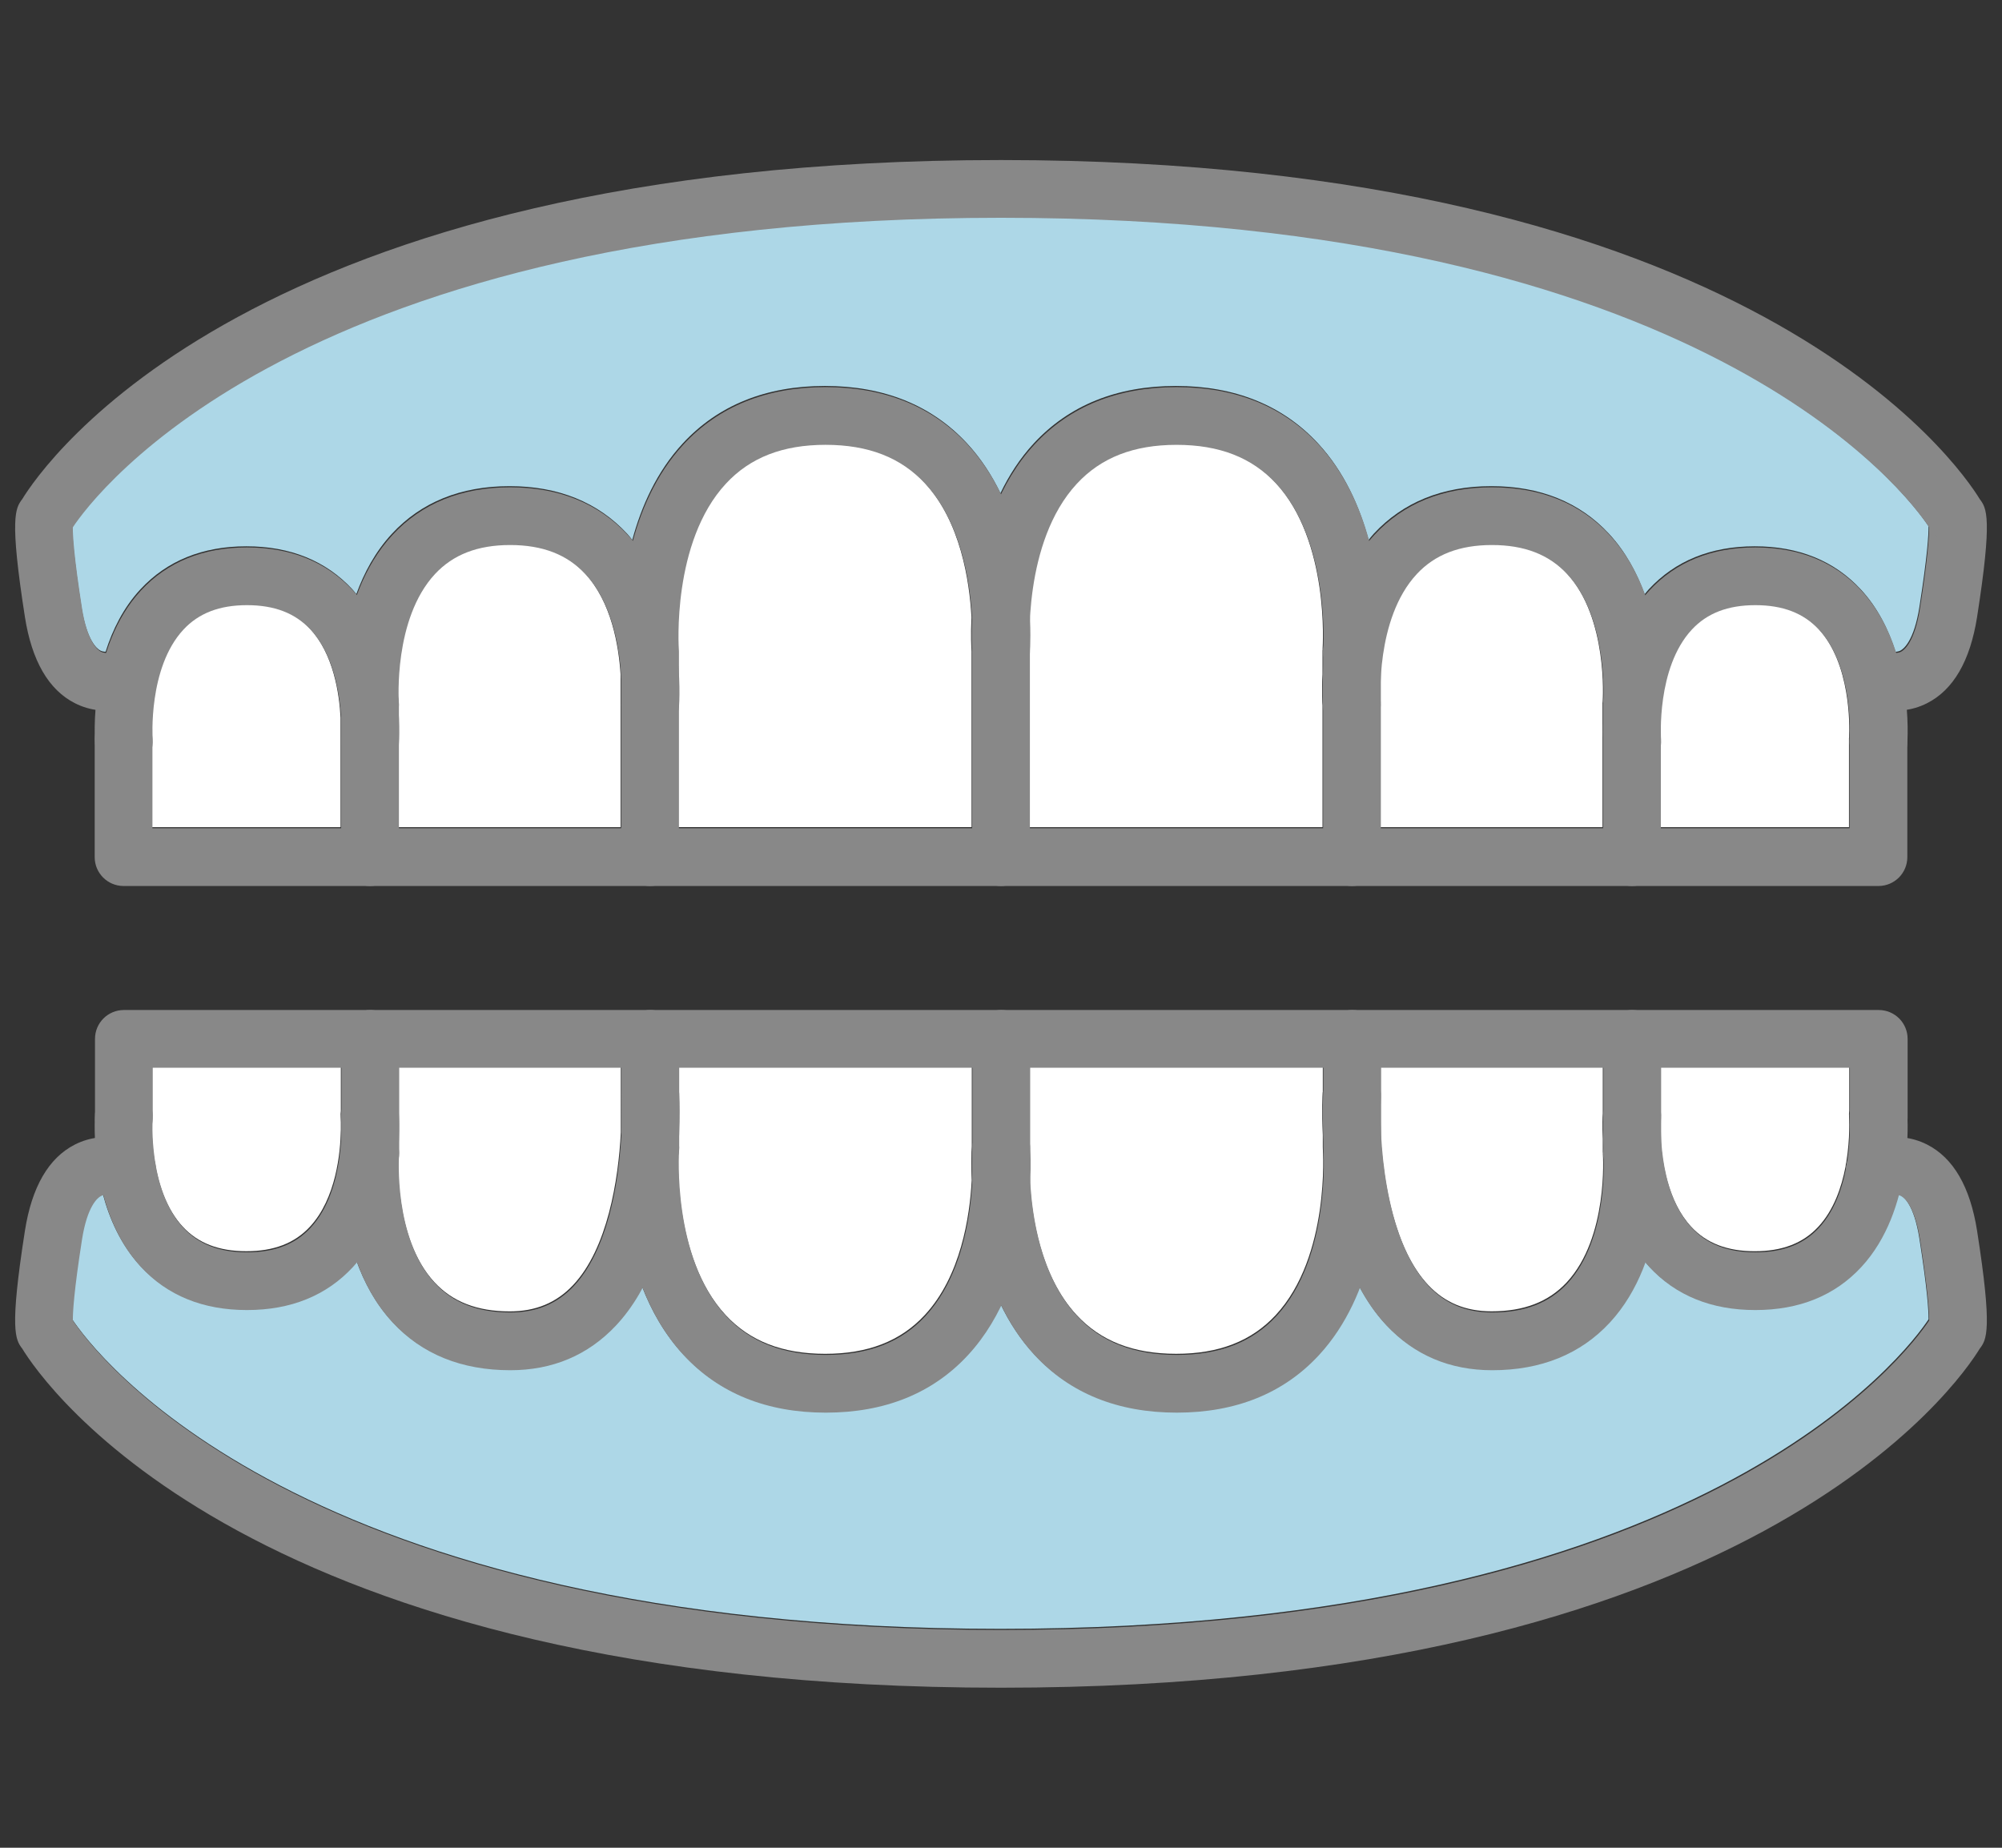 <?xml version="1.0" encoding="utf-8"?>
<!-- Generator: Adobe Illustrator 16.0.3, SVG Export Plug-In . SVG Version: 6.00 Build 0)  -->
<!DOCTYPE svg PUBLIC "-//W3C//DTD SVG 1.1//EN" "http://www.w3.org/Graphics/SVG/1.1/DTD/svg11.dtd">
<svg version="1.1" xmlns="http://www.w3.org/2000/svg" xmlns:xlink="http://www.w3.org/1999/xlink" x="0px" y="0px" width="104px"
	 height="96px" viewBox="0 0 104 96" enable-background="new 0 0 104 96" xml:space="preserve">
<rect x="0" y="0" width="104" height="96" fill="#333333" stroke="none"/>
<g id="レイヤー_5">
	<g>
		<g>
			<path fill="#FFFFFF" d="M96.066,57.716c0-0.481,0-1.436,0-2.299c-0.564,0-4.248,0-9.804,0v3.684
				c0.065,1.252,0.367,3.318,1.596,4.639c0.793,0.854,1.872,1.268,3.298,1.268s2.505-0.414,3.298-1.268
				c0.806-0.865,1.213-2.053,1.417-3.121c0.006-0.078,0.021-0.156,0.039-0.232c0.214-1.281,0.146-2.338,0.145-2.357
				C96.047,57.922,96.052,57.817,96.066,57.716z"/>
			<path fill="#FFFFFF" d="M83.268,59.914c-0.001-0.02-0.006-0.038-0.006-0.058v-0.682c-0.034-0.692-0.01-1.174,0-1.322v-2.436
				c-3.407,0-7.324,0-11.545,0c0,1.156,0,2.688,0,3.527c0.134,2.44,0.711,5.951,2.477,7.822c0.868,0.92,1.944,1.365,3.291,1.365
				c1.685,0,2.962-0.493,3.906-1.508c2.164-2.333,1.879-6.612,1.876-6.655C83.265,59.95,83.269,59.933,83.268,59.914z"/>
			<path fill="#FFFFFF" d="M68.717,59.591V58.97c-0.059-1.242-0.014-2.099-0.008-2.203c0.001-0.016,0.006-0.031,0.008-0.048v-1.302
				c-4.858,0-10.03,0-15.233,0v4.125c0.013,0.193,0.047,0.84,0.004,1.778c0.101,1.88,0.564,4.983,2.44,7.003
				c1.258,1.355,2.95,2.014,5.172,2.014s3.915-0.658,5.172-2.014c2.828-3.045,2.452-8.563,2.448-8.619
				C68.719,59.667,68.717,59.628,68.717,59.591z"/>
			<path fill="#FFFFFF" d="M20.707,58.267c0.002,0.135,0.003,0.289,0,0.473v1.117c0,0.033-0.008,0.063-0.01,0.096
				c0,0.006,0.001,0.012,0,0.017c-0.003,0.043-0.29,4.324,1.876,6.654c0.944,1.016,2.222,1.509,3.906,1.509
				c1.347,0,2.423-0.445,3.29-1.364c1.795-1.901,2.361-5.494,2.482-7.938v-3.412c-4.221,0-8.138,0-11.545,0V58.267z"/>
			<path fill="#FFFFFF" d="M35.252,56.752c0,0.005,0.002,0.01,0.002,0.015c0.006,0.102,0.049,0.908-0.002,2.088v0.736
				c0,0.02-0.005,0.039-0.006,0.059c0,0.018,0.003,0.036,0.001,0.055c-0.004,0.056-0.378,5.575,2.448,8.619
				c1.258,1.355,2.95,2.014,5.172,2.014s3.915-0.658,5.172-2.014c1.876-2.02,2.34-5.121,2.44-7.002
				c-0.015-0.334-0.021-0.635-0.021-0.891c0-0.475,0.017-0.758,0.025-0.876c0-0.047,0-2.483,0-4.138c-5.203,0-10.375,0-15.232,0
				V56.752z"/>
			<path fill="#FFFFFF" d="M7.903,58.033c0,0.03-0.007,0.058-0.009,0.088C7.87,58.685,7.808,61.919,9.5,63.739
				c0.793,0.854,1.872,1.268,3.298,1.268s2.505-0.414,3.298-1.268c1.37-1.47,1.59-3.869,1.611-5.033v-0.404
				c-0.003-0.164-0.009-0.267-0.01-0.272c-0.008-0.105-0.004-0.208,0.01-0.31v-2.303c-5.556,0-9.24,0-9.804,0
				C7.903,56.628,7.903,58.033,7.903,58.033z"/>
			<path fill="#ADD7E7" d="M98.731,62.087c-0.039-0.021-0.081-0.022-0.122-0.033c-0.343,1.273-0.933,2.621-1.946,3.716
				c-1.374,1.485-3.227,2.237-5.507,2.237s-4.133-0.752-5.507-2.236c-0.073-0.08-0.136-0.165-0.205-0.247
				c-0.4,1.101-0.982,2.198-1.844,3.13c-1.522,1.645-3.58,2.479-6.115,2.479c-2.189,0-4.032-0.777-5.477-2.311
				c-0.553-0.588-1.006-1.264-1.392-1.98c-0.482,1.24-1.163,2.464-2.133,3.512c-1.833,1.98-4.316,2.984-7.382,2.984
				s-5.55-1.004-7.382-2.984c-0.728-0.786-1.294-1.671-1.736-2.588c-0.441,0.916-1.004,1.803-1.732,2.588
				c-1.833,1.98-4.316,2.984-7.382,2.984s-5.55-1.004-7.382-2.984c-0.972-1.049-1.653-2.274-2.135-3.517
				c-0.386,0.72-0.84,1.397-1.394,1.985c-1.445,1.533-3.288,2.311-5.477,2.311c-2.536,0-4.593-0.834-6.115-2.479
				c-0.864-0.936-1.446-2.036-1.847-3.14c-0.072,0.085-0.137,0.173-0.213,0.256c-1.373,1.485-3.226,2.237-5.507,2.237
				s-4.134-0.752-5.507-2.237c-1.014-1.097-1.604-2.445-1.947-3.721c-0.047,0.011-0.094,0.015-0.138,0.038
				c-0.16,0.086-0.704,0.504-0.98,2.271c-0.414,2.648-0.474,3.742-0.474,4.152c0,0.023,0.001,0.018,0.001,0.037
				c1.051,1.587,11.676,16.079,48.215,16.079s47.164-14.492,48.215-16.079c0-0.02,0.001-0.014,0.001-0.037
				c0-0.41-0.06-1.504-0.474-4.152C99.436,62.591,98.892,62.173,98.731,62.087z"/>
			<path fill="#FFFFFF" d="M12.798,31.384c-1.426,0-2.505,0.415-3.298,1.268c-1.85,1.987-1.604,5.674-1.601,5.711
				c0.008,0.107,0.003,0.211-0.011,0.313c0,1.19,0,2.502,0,4.299c0.564,0,4.248,0,9.804,0V37.29
				c-0.065-1.252-0.367-3.318-1.596-4.639C15.303,31.799,14.225,31.384,12.798,31.384z"/>
			<path fill="#FFFFFF" d="M26.469,28.259c-1.685,0-2.962,0.494-3.906,1.51c-2.164,2.332-1.879,6.611-1.876,6.654
				c0.001,0.018-0.002,0.035-0.001,0.055c0.001,0.02,0.006,0.037,0.006,0.058v0.681c0.034,0.693,0.01,1.174,0,1.322v4.437
				c3.407,0,7.324,0,11.545,0c0-2.729,0-5.46,0-7.944c-0.092-1.467-0.47-3.766-1.862-5.262
				C29.431,28.753,28.154,28.259,26.469,28.259z"/>
			<path fill="#FFFFFF" d="M50.466,32.071c-0.101-1.881-0.564-4.983-2.44-7.004c-1.258-1.355-2.95-2.014-5.172-2.014
				s-3.915,0.658-5.172,2.014c-2.828,3.045-2.452,8.564-2.448,8.619c0.003,0.037,0.004,0.076,0.004,0.113v1.158
				c0.055,0.957,0.012,1.617,0.006,1.693c-0.001,0.012-0.005,0.021-0.006,0.033v6.29c4.858,0,10.03,0,15.233,0V33.85
				C50.457,33.655,50.422,33.009,50.466,32.071z"/>
			<path fill="#FFFFFF" d="M81.38,29.769c-0.944-1.016-2.222-1.51-3.906-1.51c-1.684,0-2.961,0.494-3.905,1.509
				c-1.421,1.528-1.785,3.892-1.867,5.353v7.854c4.221,0,8.138,0,11.545,0v-4.851c-0.002-0.135-0.003-0.289,0-0.473v-1.116
				c0-0.033,0.008-0.063,0.01-0.097c0-0.006-0.001-0.011,0-0.016C83.259,36.38,83.546,32.099,81.38,29.769z"/>
			<path fill="#FFFFFF" d="M66.258,25.067c-1.258-1.355-2.95-2.014-5.172-2.014s-3.915,0.658-5.172,2.014
				c-1.876,2.021-2.34,5.123-2.44,7.002c0.015,0.335,0.021,0.635,0.021,0.891c0,0.475-0.017,0.758-0.025,0.876
				c0,0.056,0,5.61,0,9.139c5.203,0,10.375,0,15.232,0v-6.321c0,0,0-0.001,0-0.002c-0.006-0.074-0.048-0.701,0-1.619V33.8
				c0-0.02,0.005-0.037,0.006-0.058c0-0.019-0.003-0.036-0.001-0.056C68.71,33.632,69.085,28.112,66.258,25.067z"/>
			<path fill="#FFFFFF" d="M91.156,31.384c-1.426,0-2.505,0.415-3.298,1.268c-1.37,1.471-1.59,3.869-1.611,5.033v0.404
				c0.003,0.164,0.009,0.268,0.01,0.273c0.008,0.105,0.004,0.209-0.01,0.309v4.304c5.556,0,9.24,0,9.804,0c0-2.095,0-4.616,0-4.616
				c0-0.031,0.007-0.059,0.009-0.088c0.024-0.563,0.087-3.799-1.605-5.619C93.661,31.799,92.582,31.384,91.156,31.384z"/>
			<path fill="#ADD7E7" d="M51.969,11.258c-36.54,0-47.164,14.492-48.215,16.079c0,0.02-0.001,0.014-0.001,0.037
				c0,0.41,0.06,1.504,0.474,4.152c0.276,1.768,0.82,2.186,0.98,2.271c0.089,0.048,0.186,0.063,0.279,0.064
				c0.356-1.127,0.917-2.281,1.806-3.24c1.374-1.484,3.227-2.238,5.507-2.238s4.133,0.753,5.507,2.237
				c0.073,0.079,0.136,0.165,0.205,0.247c0.4-1.102,0.982-2.198,1.844-3.13c1.522-1.646,3.58-2.479,6.115-2.479
				s4.593,0.834,6.115,2.479c0.094,0.101,0.174,0.21,0.261,0.315c0.466-1.727,1.262-3.543,2.625-5.016
				c1.833-1.98,4.316-2.984,7.382-2.984c3.066,0,5.55,1.004,7.382,2.984c0.728,0.787,1.294,1.672,1.736,2.588
				c0.441-0.916,1.004-1.802,1.732-2.588c1.833-1.98,4.316-2.984,7.382-2.984s5.55,1.004,7.382,2.984
				c1.364,1.473,2.161,3.291,2.627,5.018c0.088-0.105,0.169-0.215,0.264-0.317c1.522-1.646,3.58-2.479,6.115-2.479
				c2.536,0,4.593,0.834,6.115,2.479c0.864,0.935,1.446,2.036,1.847,3.14c0.072-0.086,0.137-0.174,0.213-0.256
				c1.373-1.484,3.226-2.238,5.507-2.238s4.134,0.754,5.507,2.238c0.888,0.959,1.449,2.113,1.806,3.242
				c0.088-0.004,0.179-0.021,0.263-0.066c0.16-0.086,0.704-0.504,0.98-2.271c0.414-2.648,0.474-3.742,0.474-4.152
				c0-0.023-0.001-0.018-0.001-0.037C99.133,25.75,88.508,11.258,51.969,11.258z"/>
		</g>
		<g>
			<g>
				<path fill="#888888" d="M6.419,36.916c-0.829,0-1.5,0.671-1.5,1.5v6.116c0,0.829,0.671,1.5,1.5,1.5h91.163
					c0.829,0,1.5-0.671,1.5-1.5v-6.116c0-0.829-0.671-1.5-1.5-1.5s-1.5,0.671-1.5,1.5c0,0,0,2.521,0,4.616
					c-2.854,0-85.309,0-88.163,0c0-2.095,0-4.616,0-4.616C7.919,37.587,7.248,36.916,6.419,36.916z"/>
			</g>
			<g>
				<path fill="#888888" d="M71.733,44.532V33.857c0-0.828-0.671-1.5-1.5-1.5s-1.5,0.672-1.5,1.5v10.675c0,0.829,0.671,1.5,1.5,1.5
					S71.733,45.361,71.733,44.532z"/>
			</g>
			<g>
				<path fill="#888888" d="M50.501,33.857v10.675c0,0.829,0.671,1.5,1.5,1.5s1.5-0.671,1.5-1.5c0,0,0-10.567,0-10.639
					c0.008-0.118,0.025-0.401,0.025-0.876c0-2.019-0.337-6.764-3.259-9.922c-1.833-1.98-4.316-2.984-7.382-2.984
					c-3.066,0-5.55,1.004-7.382,2.984c-2.922,3.158-3.259,7.902-3.259,9.922c0,0.475,0.017,0.758,0.025,0.876
					c0,0.071,0,10.639,0,10.639c0,0.829,0.671,1.5,1.5,1.5s1.5-0.671,1.5-1.5V33.857c0-0.037-0.001-0.076-0.004-0.113
					c-0.004-0.055-0.38-5.574,2.448-8.619c1.258-1.355,2.95-2.014,5.172-2.014s3.915,0.658,5.172,2.014
					c2.827,3.045,2.453,8.564,2.449,8.619C50.502,33.781,50.501,33.82,50.501,33.857z"/>
			</g>
			<g>
				<path fill="#888888" d="M70.12,35.352c0.825,0.063,1.545-0.553,1.609-1.377c0.021-0.279,0.489-6.861-3.229-10.879
					c-1.833-1.98-4.316-2.984-7.382-2.984s-5.55,1.004-7.382,2.984c-3.717,4.018-3.251,10.6-3.229,10.879
					c0.064,0.824,0.784,1.44,1.609,1.377c0.825-0.063,1.443-0.782,1.382-1.607c-0.004-0.055-0.38-5.574,2.448-8.619
					c1.258-1.355,2.95-2.014,5.172-2.014s3.915,0.658,5.172,2.014c2.827,3.045,2.452,8.564,2.448,8.619
					C68.676,34.569,69.295,35.289,70.12,35.352z"/>
			</g>
			<g>
				<path fill="#888888" d="M84.67,38.087c0.825,0.062,1.544-0.554,1.608-1.378c0.018-0.228,0.396-5.61-2.658-8.913
					c-1.522-1.646-3.58-2.479-6.115-2.479c-2.535,0-4.592,0.834-6.115,2.479c-3.056,3.303-2.675,8.686-2.658,8.913
					c0.064,0.824,0.784,1.439,1.608,1.378c0.825-0.063,1.443-0.782,1.383-1.606c-0.003-0.043-0.291-4.327,1.876-6.655
					c0.944-1.015,2.221-1.509,3.905-1.509c1.685,0,2.962,0.494,3.906,1.51c2.166,2.33,1.879,6.611,1.876,6.654
					C83.227,37.305,83.846,38.024,84.67,38.087z"/>
			</g>
			<g>
				<path fill="#888888" d="M33.666,38.087c0.825,0.062,1.544-0.554,1.608-1.378c0.018-0.228,0.395-5.609-2.658-8.913
					c-1.522-1.646-3.58-2.479-6.115-2.479s-4.593,0.834-6.115,2.479c-3.056,3.303-2.676,8.686-2.658,8.913
					c0.064,0.824,0.784,1.439,1.608,1.378c0.825-0.063,1.443-0.782,1.383-1.606c-0.003-0.043-0.288-4.322,1.876-6.654
					c0.944-1.016,2.221-1.51,3.906-1.51s2.962,0.494,3.906,1.51c2.166,2.33,1.879,6.611,1.876,6.654
					C32.222,37.305,32.841,38.024,33.666,38.087z"/>
			</g>
			<g>
				<path fill="#888888" d="M19.112,40.025c0.825,0.063,1.543-0.553,1.608-1.377c0.016-0.203,0.354-5.008-2.383-7.97
					c-1.374-1.484-3.226-2.237-5.507-2.237s-4.134,0.754-5.507,2.238c-2.739,2.959-2.399,7.766-2.383,7.969
					c0.064,0.824,0.783,1.439,1.608,1.377c0.825-0.062,1.443-0.781,1.383-1.605c-0.002-0.037-0.249-3.724,1.601-5.711
					c0.793-0.853,1.872-1.268,3.298-1.268s2.505,0.415,3.298,1.268c1.848,1.987,1.604,5.674,1.601,5.711
					C17.668,39.244,18.287,39.964,19.112,40.025z"/>
			</g>
			<g>
				<path fill="#888888" d="M97.47,40.025c0.825,0.063,1.543-0.553,1.608-1.377c0.016-0.203,0.354-5.01-2.383-7.969
					c-1.374-1.484-3.227-2.238-5.507-2.238s-4.134,0.754-5.507,2.238c-2.739,2.959-2.399,7.766-2.383,7.969
					c0.064,0.824,0.783,1.439,1.608,1.377c0.825-0.062,1.443-0.781,1.383-1.605c-0.002-0.037-0.25-3.725,1.601-5.711
					c0.792-0.853,1.872-1.268,3.298-1.268s2.505,0.415,3.298,1.268c1.848,1.988,1.604,5.674,1.601,5.711
					C96.026,39.244,96.645,39.964,97.47,40.025z"/>
			</g>
			<g>
				<path fill="#888888" d="M20.723,44.532v-7.939c0-0.829-0.671-1.5-1.5-1.5s-1.5,0.671-1.5,1.5v7.939c0,0.829,0.671,1.5,1.5,1.5
					S20.723,45.361,20.723,44.532z"/>
			</g>
			<g>
				<path fill="#888888" d="M86.278,44.532v-7.939c0-0.829-0.671-1.5-1.5-1.5s-1.5,0.671-1.5,1.5v7.939c0,0.829,0.671,1.5,1.5,1.5
					S86.278,45.361,86.278,44.532z"/>
			</g>
			<g>
				<path fill="#888888" d="M97.597,59.591c0.829,0,1.5-0.671,1.5-1.5v-4.116c0-0.829-0.671-1.5-1.5-1.5H6.435
					c-0.829,0-1.5,0.671-1.5,1.5v4.116c0,0.829,0.671,1.5,1.5,1.5s1.5-0.671,1.5-1.5c0,0,0-1.405,0-2.616c2.854,0,85.309,0,88.163,0
					c0,1.211,0,2.616,0,2.616C96.097,58.92,96.769,59.591,97.597,59.591z"/>
			</g>
			<g>
				<path fill="#888888" d="M35.283,59.648v-5.674c0-0.829-0.671-1.5-1.5-1.5s-1.5,0.671-1.5,1.5v5.674c0,0.828,0.671,1.5,1.5,1.5
					S35.283,60.477,35.283,59.648z"/>
			</g>
			<g>
				<path fill="#888888" d="M53.516,59.648v-5.674c0-0.829-0.671-1.5-1.5-1.5s-1.5,0.671-1.5,1.5c0,0,0,5.566,0,5.638
					c-0.008,0.118-0.025,0.401-0.025,0.876c0,2.02,0.337,6.764,3.259,9.922c1.833,1.98,4.316,2.984,7.382,2.984
					s5.55-1.004,7.382-2.984c2.922-3.158,3.259-7.902,3.259-9.922c0-0.474-0.017-0.758-0.025-0.875c0-0.07,0-5.639,0-5.639
					c0-0.829-0.671-1.5-1.5-1.5s-1.5,0.671-1.5,1.5v5.674c0,0.037,0.001,0.076,0.004,0.113c0.004,0.056,0.38,5.574-2.448,8.619
					c-1.258,1.355-2.95,2.014-5.172,2.014s-3.915-0.658-5.172-2.014c-2.827-3.044-2.453-8.563-2.449-8.619
					C53.514,59.725,53.516,59.686,53.516,59.648z"/>
			</g>
			<g>
				<path fill="#888888" d="M33.897,58.154c-0.825-0.063-1.545,0.553-1.609,1.378c-0.021,0.278-0.489,6.861,3.229,10.878
					c1.833,1.98,4.316,2.984,7.382,2.984s5.55-1.004,7.382-2.984c3.717-4.018,3.251-10.6,3.229-10.878
					c-0.064-0.825-0.784-1.44-1.609-1.378c-0.825,0.063-1.443,0.783-1.382,1.607c0.004,0.056,0.38,5.574-2.448,8.619
					c-1.258,1.355-2.95,2.014-5.172,2.014s-3.915-0.658-5.172-2.014c-2.827-3.044-2.452-8.563-2.448-8.619
					C35.34,58.938,34.722,58.217,33.897,58.154z"/>
			</g>
			<g>
				<path fill="#888888" d="M19.346,58.42c-0.825-0.063-1.544,0.553-1.608,1.377c-0.018,0.229-0.396,5.611,2.658,8.914
					c1.522,1.645,3.58,2.479,6.115,2.479c2.189,0,4.032-0.777,5.477-2.311c3.733-3.963,3.317-11.727,3.298-12.055
					c-0.049-0.826-0.759-1.455-1.585-1.407c-0.827,0.048-1.458,0.758-1.41,1.585c0.108,1.883-0.127,7.321-2.49,9.823
					c-0.867,0.919-1.943,1.364-3.29,1.364c-1.685,0-2.962-0.493-3.906-1.509c-2.166-2.33-1.879-6.611-1.876-6.654
					C20.79,59.201,20.171,58.482,19.346,58.42z"/>
			</g>
			<g>
				<path fill="#888888" d="M70.326,55.417c-0.826-0.048-1.536,0.581-1.585,1.407c-0.02,0.328-0.436,8.092,3.298,12.055
					c1.445,1.533,3.288,2.311,5.477,2.311c2.535,0,4.593-0.834,6.115-2.479c3.056-3.303,2.676-8.686,2.658-8.914
					c-0.064-0.824-0.784-1.439-1.608-1.377s-1.443,0.781-1.383,1.606c0.003,0.043,0.288,4.322-1.876,6.655
					c-0.944,1.015-2.221,1.508-3.906,1.508c-1.347,0-2.423-0.445-3.291-1.365c-2.362-2.502-2.598-7.939-2.49-9.823
					C71.783,56.175,71.152,55.465,70.326,55.417z"/>
			</g>
			<g>
				<path fill="#888888" d="M84.905,56.48c-0.825-0.063-1.543,0.553-1.608,1.377c-0.016,0.203-0.354,5.008,2.383,7.971
					c1.374,1.484,3.226,2.236,5.507,2.236s4.134-0.752,5.507-2.237c2.739-2.96,2.399-7.767,2.383-7.97
					c-0.064-0.824-0.783-1.439-1.608-1.377s-1.443,0.781-1.383,1.605c0.002,0.037,0.249,3.725-1.601,5.711
					c-0.793,0.854-1.872,1.268-3.298,1.268s-2.505-0.414-3.298-1.268c-1.848-1.986-1.604-5.674-1.601-5.711
					C86.348,57.262,85.729,56.543,84.905,56.48z"/>
			</g>
			<g>
				<path fill="#888888" d="M6.547,56.48c-0.825-0.063-1.544,0.553-1.608,1.377c-0.016,0.203-0.354,5.011,2.383,7.97
					c1.374,1.485,3.227,2.237,5.507,2.237s4.134-0.752,5.507-2.237c2.739-2.96,2.399-7.767,2.383-7.97
					c-0.064-0.824-0.783-1.439-1.608-1.377s-1.443,0.781-1.383,1.606c0.002,0.036,0.25,3.724-1.601,5.71
					c-0.792,0.854-1.872,1.268-3.298,1.268s-2.505-0.414-3.298-1.268c-1.848-1.987-1.604-5.674-1.601-5.711
					C7.99,57.262,7.372,56.543,6.547,56.48z"/>
			</g>
			<g>
				<path fill="#888888" d="M86.293,59.914v-5.939c0-0.829-0.671-1.5-1.5-1.5s-1.5,0.671-1.5,1.5v5.939c0,0.828,0.671,1.5,1.5,1.5
					S86.293,60.742,86.293,59.914z"/>
			</g>
			<g>
				<path fill="#888888" d="M20.738,59.914v-5.939c0-0.829-0.671-1.5-1.5-1.5s-1.5,0.671-1.5,1.5v5.939c0,0.828,0.671,1.5,1.5,1.5
					S20.738,60.742,20.738,59.914z"/>
			</g>
			<g>
				<path fill="#888888" d="M1.07,69.924c0.014,0.025,0.043,0.074,0.081,0.137c0.004,0.004,0.007,0.01,0.011,0.015
					C1.123,70.023,1.102,69.98,1.07,69.924z"/>
				<path fill="#888888" d="M5.237,62.145c0.31-0.166,0.72,0.018,0.723,0.02c0.741,0.34,1.634,0.035,1.991-0.698
					c0.357-0.732,0.081-1.606-0.642-1.981c-0.175-0.09-1.762-0.861-3.417-0.021c-1.367,0.693-2.242,2.204-2.599,4.49
					c-0.807,5.16-0.49,5.646-0.142,6.107c-0.038-0.063-0.067-0.111-0.081-0.137c0.032,0.057,0.053,0.1,0.092,0.151
					c-0.004-0.005-0.007-0.011-0.011-0.015C2.218,71.81,12.986,87.685,52,87.685c39.015,0,49.783-15.876,50.849-17.624
					c-0.003,0.004-0.007,0.01-0.011,0.015c0.04-0.052,0.06-0.095,0.092-0.151c-0.014,0.025-0.043,0.074-0.081,0.137
					c0.348-0.462,0.665-0.949-0.142-6.107c-0.357-2.286-1.232-3.797-2.599-4.49c-1.656-0.84-3.242-0.069-3.417,0.021
					c-0.724,0.375-0.999,1.249-0.642,1.981c0.356,0.732,1.25,1.038,1.991,0.698c0.004-0.002,0.413-0.186,0.723-0.02
					c0.16,0.086,0.704,0.504,0.98,2.271c0.414,2.648,0.474,3.742,0.474,4.152c0,0.023-0.001,0.018-0.001,0.037
					C99.164,70.192,88.54,84.685,52,84.685S4.836,70.192,3.785,68.605c0-0.02-0.001-0.014-0.001-0.037
					c0-0.41,0.06-1.504,0.474-4.152C4.533,62.648,5.077,62.23,5.237,62.145z M100.662,68.079c-0.065,0.057-0.122,0.12-0.176,0.187
					C100.541,68.199,100.597,68.136,100.662,68.079z M3.338,68.079c0.074,0.065,0.121,0.114,0.176,0.187
					C3.458,68.193,3.412,68.145,3.338,68.079z"/>
				<path fill="#888888" d="M102.838,70.075c0.004-0.005,0.008-0.011,0.011-0.015c0.038-0.063,0.067-0.111,0.081-0.137
					C102.898,69.98,102.877,70.023,102.838,70.075z"/>
			</g>
			<g>
				<path fill="#888888" d="M1.162,25.925c-0.004,0.005-0.008,0.011-0.011,0.015c-0.038,0.063-0.067,0.111-0.081,0.137
					C1.102,26.02,1.123,25.977,1.162,25.925z"/>
				<path fill="#888888" d="M102.93,26.076c-0.014-0.025-0.043-0.074-0.081-0.137c-0.004-0.004-0.007-0.01-0.011-0.015
					C102.877,25.977,102.898,26.02,102.93,26.076z"/>
				<path fill="#888888" d="M98.763,33.855c-0.31,0.166-0.72-0.018-0.723-0.02c-0.741-0.34-1.634-0.035-1.991,0.698
					c-0.357,0.732-0.081,1.606,0.642,1.981c0.175,0.09,1.762,0.861,3.417,0.021c1.367-0.693,2.242-2.204,2.599-4.49
					c0.807-5.16,0.49-5.646,0.142-6.107c0.038,0.063,0.067,0.111,0.081,0.137c-0.032-0.057-0.053-0.1-0.092-0.151
					c0.004,0.005,0.007,0.011,0.011,0.015C101.782,24.19,91.014,8.315,52,8.315c-39.015,0-49.783,15.876-50.849,17.624
					c0.003-0.004,0.007-0.01,0.011-0.015c-0.04,0.052-0.06,0.095-0.092,0.151c0.014-0.025,0.043-0.074,0.081-0.137
					c-0.348,0.462-0.665,0.949,0.142,6.107c0.357,2.286,1.232,3.797,2.599,4.49c1.656,0.84,3.242,0.069,3.417-0.021
					c0.724-0.375,0.999-1.249,0.642-1.981c-0.356-0.732-1.25-1.038-1.991-0.698c-0.004,0.002-0.413,0.186-0.723,0.02
					c-0.16-0.086-0.704-0.504-0.98-2.271c-0.414-2.648-0.474-3.742-0.474-4.152c0-0.023,0.001-0.018,0.001-0.037
					C4.836,25.808,15.46,11.315,52,11.315s47.164,14.492,48.215,16.079c0,0.02,0.001,0.014,0.001,0.037
					c0,0.41-0.06,1.504-0.474,4.152C99.467,33.352,98.923,33.77,98.763,33.855z M3.338,27.921c0.074-0.065,0.121-0.114,0.176-0.187
					C3.458,27.807,3.412,27.855,3.338,27.921z M100.662,27.921c-0.065-0.057-0.122-0.12-0.176-0.187
					C100.541,27.801,100.597,27.864,100.662,27.921z"/>
			</g>
		</g>
	</g>
</g>
<g id="レイヤー_10">
</g>
</svg>
